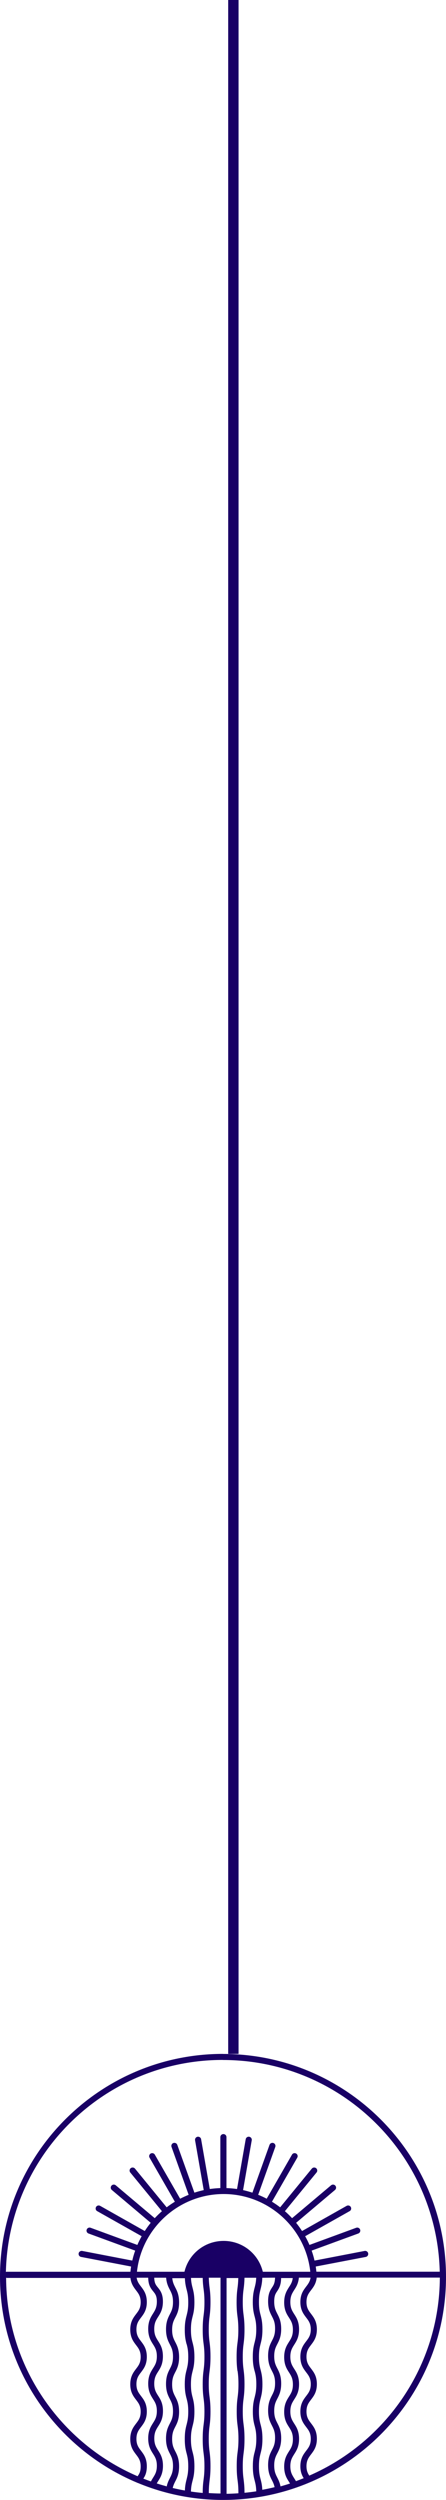 <svg xmlns="http://www.w3.org/2000/svg" width="43" height="241" viewBox="0 0 43 241" fill="none"><path d="M21.497 198C9.643 198 0 207.643 0 219.497C0 228.41 5.454 236.076 13.2 239.329C13.232 239.345 13.258 239.361 13.295 239.366C15.827 240.417 18.597 241 21.503 241C33.357 241 43 231.357 43 219.503C43 207.648 33.357 198.005 21.503 198.005L21.497 198ZM21.497 198.589C32.858 198.589 42.128 207.7 42.396 218.998H30.504C30.488 218.835 30.467 218.667 30.441 218.499L35.265 217.574C35.423 217.543 35.528 217.39 35.496 217.227C35.465 217.07 35.312 216.965 35.149 216.996L30.325 217.926C30.252 217.6 30.157 217.275 30.047 216.965L34.545 215.315C34.697 215.257 34.776 215.089 34.718 214.936C34.661 214.784 34.492 214.705 34.34 214.763L29.837 216.418C29.716 216.129 29.574 215.851 29.422 215.577L33.709 213.16C33.851 213.081 33.899 212.903 33.82 212.761C33.741 212.619 33.562 212.572 33.42 212.65L29.122 215.078C28.943 214.805 28.754 214.537 28.549 214.285L32.296 211.121C32.422 211.016 32.438 210.832 32.333 210.706C32.228 210.58 32.044 210.564 31.918 210.669L28.16 213.838C27.94 213.601 27.714 213.376 27.467 213.165L30.52 209.434C30.625 209.308 30.604 209.124 30.478 209.019C30.352 208.919 30.168 208.935 30.063 209.061L27.01 212.792C26.757 212.598 26.495 212.419 26.221 212.251L28.66 208.005C28.738 207.863 28.691 207.685 28.549 207.606C28.407 207.527 28.229 207.574 28.15 207.716L25.712 211.962C25.444 211.82 25.171 211.694 24.892 211.584L26.542 206.97C26.595 206.818 26.516 206.649 26.363 206.592C26.211 206.539 26.043 206.618 25.985 206.77L24.335 211.379C24.041 211.284 23.741 211.2 23.436 211.132L24.272 206.329C24.298 206.171 24.193 206.019 24.03 205.987C23.867 205.961 23.72 206.066 23.689 206.229L22.853 211.027C22.517 210.979 22.18 210.948 21.834 210.937V206.024C21.834 205.861 21.702 205.73 21.539 205.73C21.377 205.73 21.245 205.861 21.245 206.024V210.937C20.898 210.948 20.562 210.979 20.226 211.027L19.39 206.229C19.364 206.071 19.212 205.961 19.049 205.987C18.891 206.014 18.781 206.166 18.807 206.329L19.642 211.132C19.338 211.2 19.038 211.279 18.744 211.379L17.094 206.77C17.041 206.618 16.873 206.539 16.715 206.592C16.563 206.644 16.484 206.812 16.537 206.97L18.187 211.584C17.908 211.699 17.635 211.825 17.367 211.962L14.929 207.716C14.85 207.574 14.666 207.527 14.53 207.606C14.388 207.685 14.34 207.869 14.419 208.005L16.857 212.251C16.584 212.419 16.321 212.598 16.069 212.792L13.016 209.061C12.911 208.935 12.727 208.919 12.601 209.019C12.475 209.124 12.459 209.308 12.559 209.434L15.612 213.165C15.37 213.376 15.139 213.601 14.918 213.838L11.161 210.669C11.035 210.564 10.851 210.58 10.746 210.706C10.641 210.832 10.657 211.016 10.783 211.121L14.53 214.285C14.325 214.537 14.135 214.8 13.957 215.078L9.658 212.65C9.516 212.572 9.338 212.619 9.259 212.761C9.18 212.903 9.227 213.081 9.369 213.16L13.657 215.577C13.505 215.851 13.368 216.129 13.242 216.418L8.739 214.763C8.586 214.705 8.418 214.784 8.36 214.936C8.303 215.089 8.381 215.257 8.534 215.315L13.032 216.965C12.921 217.28 12.827 217.6 12.753 217.926L7.929 216.996C7.772 216.965 7.614 217.07 7.583 217.227C7.551 217.385 7.656 217.543 7.814 217.574L12.638 218.499C12.611 218.667 12.591 218.835 12.575 219.003H0.652C0.62 219.003 0.594 219.014 0.568 219.024C0.82 207.711 10.095 198.583 21.466 198.583L21.497 198.589ZM13.258 238.714C5.838 235.519 0.62 228.147 0.589 219.576C0.62 219.587 0.652 219.597 0.683 219.597H12.575C12.638 220.165 12.895 220.501 13.121 220.801C13.358 221.111 13.563 221.379 13.563 221.941C13.563 222.503 13.358 222.771 13.121 223.081C12.858 223.428 12.559 223.817 12.559 224.579C12.559 225.341 12.858 225.73 13.121 226.076C13.358 226.386 13.563 226.654 13.563 227.217C13.563 227.779 13.358 228.047 13.121 228.357C12.858 228.704 12.559 229.093 12.559 229.855C12.559 230.617 12.858 231.005 13.121 231.352C13.358 231.662 13.563 231.93 13.563 232.492C13.563 233.055 13.358 233.323 13.121 233.633C12.858 233.98 12.559 234.368 12.559 235.13C12.559 235.892 12.858 236.281 13.121 236.628C13.358 236.938 13.563 237.206 13.563 237.768C13.563 238.262 13.442 238.478 13.253 238.73L13.258 238.714ZM14.55 239.219C14.304 239.129 14.062 239.04 13.82 238.945C14.004 238.672 14.156 238.341 14.156 237.753C14.156 236.996 13.857 236.602 13.594 236.255C13.358 235.945 13.153 235.677 13.153 235.115C13.153 234.552 13.358 234.284 13.594 233.974C13.857 233.628 14.156 233.239 14.156 232.477C14.156 231.715 13.857 231.326 13.594 230.979C13.358 230.669 13.153 230.401 13.153 229.839C13.153 229.277 13.358 229.009 13.594 228.699C13.857 228.352 14.156 227.963 14.156 227.201C14.156 226.439 13.857 226.05 13.594 225.703C13.358 225.393 13.153 225.125 13.153 224.563C13.153 224.001 13.358 223.733 13.594 223.423C13.857 223.076 14.156 222.687 14.156 221.925C14.156 221.163 13.857 220.774 13.594 220.427C13.4 220.175 13.232 219.949 13.174 219.576H14.288C14.298 220.312 14.55 220.622 14.771 220.895C14.966 221.137 15.123 221.326 15.123 221.878C15.123 222.43 14.95 222.724 14.75 223.039C14.535 223.381 14.288 223.77 14.288 224.516C14.288 225.262 14.535 225.651 14.75 225.992C14.95 226.308 15.123 226.581 15.123 227.154C15.123 227.726 14.95 228 14.75 228.315C14.535 228.656 14.288 229.045 14.288 229.792C14.288 230.538 14.535 230.927 14.75 231.268C14.95 231.583 15.123 231.857 15.123 232.429C15.123 233.002 14.95 233.275 14.75 233.591C14.535 233.932 14.288 234.321 14.288 235.067C14.288 235.814 14.535 236.202 14.75 236.544C14.95 236.859 15.123 237.132 15.123 237.705C15.123 238.278 14.95 238.551 14.75 238.867C14.682 238.977 14.614 239.093 14.55 239.213V239.219ZM16.085 239.697C15.759 239.607 15.433 239.513 15.113 239.408C15.155 239.334 15.202 239.261 15.249 239.182C15.465 238.84 15.712 238.451 15.712 237.705C15.712 236.959 15.465 236.57 15.249 236.229C15.05 235.913 14.876 235.64 14.876 235.067C14.876 234.495 15.05 234.221 15.249 233.906C15.465 233.564 15.712 233.176 15.712 232.429C15.712 231.683 15.465 231.294 15.244 230.953C15.044 230.638 14.871 230.364 14.871 229.792C14.871 229.219 15.044 228.945 15.244 228.63C15.46 228.289 15.707 227.9 15.707 227.154C15.707 226.407 15.46 226.019 15.244 225.677C15.044 225.362 14.871 225.088 14.871 224.516C14.871 223.943 15.044 223.67 15.244 223.354C15.46 223.013 15.707 222.624 15.707 221.878C15.707 221.132 15.449 220.801 15.223 220.522C15.029 220.286 14.882 220.096 14.871 219.576H16.017C16.059 220.123 16.222 220.448 16.374 220.738C16.537 221.058 16.679 221.331 16.679 221.92C16.679 222.508 16.537 222.787 16.374 223.102C16.201 223.438 16.006 223.822 16.006 224.552C16.006 225.283 16.201 225.667 16.374 226.003C16.537 226.323 16.679 226.597 16.679 227.185C16.679 227.774 16.537 228.052 16.374 228.367C16.201 228.704 16.006 229.087 16.006 229.818C16.006 230.548 16.201 230.932 16.374 231.268C16.537 231.589 16.679 231.862 16.679 232.45C16.679 233.039 16.537 233.317 16.374 233.633C16.201 233.969 16.006 234.353 16.006 235.083C16.006 235.814 16.201 236.197 16.374 236.533C16.537 236.854 16.679 237.127 16.679 237.716C16.679 238.304 16.537 238.583 16.374 238.898C16.269 239.103 16.153 239.339 16.08 239.66L16.085 239.697ZM17.992 225.966C18.076 226.287 18.15 226.591 18.15 227.211C18.15 227.831 18.071 228.136 17.992 228.457C17.903 228.798 17.814 229.15 17.814 229.849C17.814 230.548 17.903 230.9 17.992 231.242C18.076 231.562 18.15 231.867 18.15 232.487C18.15 233.107 18.071 233.412 17.992 233.733C17.903 234.074 17.814 234.426 17.814 235.125C17.814 235.824 17.903 236.176 17.992 236.518C18.076 236.838 18.15 237.143 18.15 237.763C18.15 238.383 18.071 238.688 17.992 239.008C17.919 239.297 17.845 239.592 17.824 240.091C17.43 240.023 17.041 239.939 16.652 239.849C16.71 239.597 16.794 239.418 16.899 239.213C17.073 238.877 17.267 238.493 17.267 237.763C17.267 237.033 17.073 236.649 16.899 236.313C16.736 235.992 16.595 235.719 16.595 235.13C16.595 234.542 16.736 234.263 16.899 233.948C17.073 233.612 17.267 233.228 17.267 232.498C17.267 231.767 17.073 231.384 16.899 231.047C16.736 230.727 16.595 230.454 16.595 229.865C16.595 229.277 16.736 228.998 16.899 228.683C17.073 228.346 17.267 227.963 17.267 227.232C17.267 226.502 17.073 226.118 16.899 225.782C16.736 225.462 16.595 225.188 16.595 224.6C16.595 224.011 16.736 223.733 16.899 223.417C17.073 223.081 17.267 222.698 17.267 221.967C17.267 221.237 17.073 220.853 16.899 220.517C16.768 220.254 16.647 220.018 16.61 219.623H17.667H17.824C17.845 220.128 17.919 220.433 17.992 220.722C18.076 221.042 18.15 221.347 18.15 221.967C18.15 222.587 18.071 222.892 17.992 223.213C17.903 223.554 17.814 223.906 17.814 224.605C17.814 225.304 17.903 225.656 17.992 225.998V225.966ZM19.627 225.929C19.669 226.26 19.711 226.57 19.711 227.211C19.711 227.852 19.669 228.163 19.627 228.494C19.585 228.825 19.543 229.171 19.543 229.849C19.543 230.527 19.585 230.869 19.627 231.205C19.669 231.536 19.711 231.846 19.711 232.487C19.711 233.128 19.669 233.438 19.627 233.769C19.585 234.1 19.543 234.447 19.543 235.125C19.543 235.803 19.585 236.145 19.627 236.481C19.669 236.812 19.711 237.122 19.711 237.763C19.711 238.404 19.669 238.714 19.627 239.045C19.585 239.366 19.543 239.702 19.543 240.327C19.164 240.291 18.786 240.249 18.408 240.191C18.423 239.702 18.492 239.434 18.565 239.15C18.654 238.809 18.744 238.457 18.744 237.758C18.744 237.059 18.654 236.707 18.565 236.371C18.481 236.05 18.408 235.745 18.408 235.125C18.408 234.505 18.486 234.2 18.565 233.88C18.654 233.538 18.744 233.186 18.744 232.487C18.744 231.788 18.654 231.436 18.565 231.095C18.481 230.774 18.408 230.469 18.408 229.849C18.408 229.229 18.486 228.924 18.565 228.604C18.654 228.262 18.744 227.91 18.744 227.217C18.744 226.523 18.654 226.166 18.565 225.824C18.481 225.504 18.408 225.199 18.408 224.579C18.408 223.959 18.486 223.654 18.565 223.333C18.654 222.992 18.744 222.64 18.744 221.941C18.744 221.242 18.654 220.89 18.565 220.548C18.497 220.286 18.434 220.028 18.413 219.597H19.543C19.553 220.086 19.59 220.375 19.627 220.659C19.669 220.99 19.711 221.3 19.711 221.941C19.711 222.582 19.669 222.892 19.627 223.223C19.585 223.554 19.543 223.901 19.543 224.579C19.543 225.257 19.585 225.598 19.627 225.934V225.929ZM20.131 240.359C20.131 239.739 20.173 239.429 20.21 239.103C20.252 238.772 20.294 238.425 20.294 237.747C20.294 237.069 20.252 236.728 20.21 236.392C20.168 236.06 20.126 235.75 20.126 235.109C20.126 234.468 20.168 234.158 20.21 233.827C20.252 233.496 20.294 233.149 20.294 232.471C20.294 231.794 20.252 231.452 20.21 231.116C20.168 230.785 20.126 230.475 20.126 229.834C20.126 229.192 20.168 228.882 20.21 228.551C20.252 228.22 20.294 227.874 20.294 227.196C20.294 226.518 20.252 226.176 20.21 225.84C20.168 225.509 20.126 225.199 20.126 224.558C20.126 223.917 20.168 223.607 20.21 223.276C20.252 222.945 20.294 222.598 20.294 221.92C20.294 221.242 20.252 220.9 20.21 220.564C20.173 220.291 20.142 220.028 20.131 219.576H21.261V240.364C21.261 240.364 21.261 240.375 21.261 240.38C20.877 240.38 20.499 240.359 20.121 240.338L20.131 240.359ZM17.782 219.003H13.205C13.662 214.779 17.273 211.51 21.56 211.51C25.848 211.51 29.458 214.773 29.916 219.003H25.339C24.918 217.264 23.373 216.029 21.56 216.029C19.747 216.029 18.197 217.269 17.782 219.009V219.003ZM22.906 228.562C22.948 228.893 22.99 229.203 22.99 229.844C22.99 230.485 22.948 230.795 22.906 231.126C22.864 231.457 22.822 231.804 22.822 232.482C22.822 233.16 22.864 233.501 22.906 233.838C22.948 234.169 22.99 234.479 22.99 235.12C22.99 235.761 22.948 236.071 22.906 236.402C22.864 236.733 22.822 237.08 22.822 237.758C22.822 238.436 22.864 238.777 22.906 239.114C22.948 239.434 22.985 239.744 22.985 240.359C22.606 240.385 22.228 240.401 21.844 240.411C21.844 240.411 21.844 240.401 21.844 240.396V219.608H22.974C22.963 220.054 22.932 220.322 22.895 220.596C22.853 220.927 22.811 221.273 22.811 221.951C22.811 222.629 22.853 222.971 22.895 223.307C22.937 223.638 22.979 223.948 22.979 224.589C22.979 225.23 22.937 225.54 22.895 225.871C22.853 226.202 22.811 226.549 22.811 227.227C22.811 227.905 22.853 228.247 22.895 228.583L22.906 228.562ZM24.556 228.599C24.64 228.919 24.713 229.224 24.713 229.844C24.713 230.464 24.634 230.769 24.556 231.089C24.466 231.431 24.377 231.783 24.377 232.482C24.377 233.181 24.466 233.533 24.556 233.874C24.64 234.195 24.713 234.5 24.713 235.12C24.713 235.74 24.634 236.045 24.556 236.365C24.466 236.707 24.377 237.059 24.377 237.753C24.377 238.446 24.466 238.803 24.556 239.145C24.629 239.424 24.692 239.692 24.708 240.17C24.335 240.228 23.957 240.275 23.573 240.312C23.573 239.686 23.526 239.355 23.489 239.035C23.447 238.704 23.405 238.394 23.405 237.753C23.405 237.111 23.447 236.801 23.489 236.47C23.531 236.139 23.573 235.792 23.573 235.115C23.573 234.437 23.531 234.095 23.489 233.759C23.447 233.428 23.405 233.118 23.405 232.477C23.405 231.836 23.447 231.526 23.489 231.195C23.531 230.863 23.573 230.517 23.573 229.839C23.573 229.161 23.531 228.819 23.489 228.483C23.447 228.152 23.405 227.842 23.405 227.201C23.405 226.56 23.447 226.25 23.489 225.919C23.531 225.588 23.573 225.241 23.573 224.563C23.573 223.885 23.531 223.544 23.489 223.207C23.447 222.876 23.405 222.566 23.405 221.925C23.405 221.284 23.447 220.974 23.489 220.643C23.526 220.364 23.562 220.07 23.573 219.581H24.703C24.682 220.012 24.619 220.27 24.55 220.533C24.461 220.874 24.372 221.226 24.372 221.925C24.372 222.624 24.461 222.976 24.55 223.318C24.634 223.638 24.708 223.943 24.708 224.563C24.708 225.183 24.629 225.488 24.55 225.808C24.461 226.15 24.372 226.502 24.372 227.201C24.372 227.9 24.461 228.252 24.55 228.588L24.556 228.599ZM25.291 240.059C25.27 239.571 25.197 239.282 25.123 238.998C25.039 238.677 24.965 238.373 24.965 237.753C24.965 237.132 25.044 236.828 25.123 236.507C25.212 236.166 25.302 235.814 25.302 235.115C25.302 234.416 25.212 234.064 25.123 233.722C25.039 233.402 24.965 233.097 24.965 232.477C24.965 231.857 25.044 231.552 25.123 231.231C25.212 230.89 25.302 230.538 25.302 229.839C25.302 229.14 25.212 228.788 25.123 228.446C25.039 228.126 24.965 227.821 24.965 227.201C24.965 226.581 25.044 226.276 25.123 225.956C25.212 225.614 25.302 225.262 25.302 224.563C25.302 223.864 25.212 223.512 25.123 223.17C25.039 222.85 24.965 222.545 24.965 221.925C24.965 221.305 25.044 221 25.123 220.68C25.197 220.391 25.27 220.091 25.291 219.581H25.449L26.516 219.571C26.505 220.091 26.379 220.291 26.232 220.517C26.053 220.79 25.848 221.1 25.848 221.846C25.848 222.592 26.043 222.96 26.216 223.297C26.379 223.617 26.521 223.89 26.521 224.479C26.521 225.067 26.379 225.346 26.216 225.661C26.043 225.998 25.848 226.381 25.848 227.112C25.848 227.842 26.043 228.226 26.216 228.562C26.379 228.882 26.521 229.156 26.521 229.744C26.521 230.333 26.379 230.611 26.216 230.927C26.043 231.263 25.848 231.646 25.848 232.377C25.848 233.107 26.043 233.491 26.216 233.827C26.379 234.148 26.521 234.421 26.521 235.01C26.521 235.598 26.379 235.877 26.216 236.192C26.043 236.528 25.848 236.912 25.848 237.642C25.848 238.373 26.043 238.756 26.216 239.093C26.326 239.308 26.416 239.497 26.474 239.77C26.085 239.865 25.691 239.949 25.291 240.023V240.059ZM27.041 239.66C26.968 239.324 26.852 239.077 26.742 238.861C26.579 238.541 26.437 238.268 26.437 237.679C26.437 237.09 26.579 236.812 26.742 236.497C26.915 236.16 27.11 235.777 27.11 235.046C27.11 234.316 26.915 233.932 26.742 233.596C26.579 233.275 26.437 233.002 26.437 232.414C26.437 231.825 26.579 231.547 26.742 231.231C26.915 230.895 27.11 230.511 27.11 229.781C27.11 229.051 26.915 228.667 26.742 228.331C26.579 228.01 26.437 227.737 26.437 227.148C26.437 226.56 26.579 226.281 26.742 225.966C26.915 225.63 27.11 225.246 27.11 224.516C27.11 223.785 26.915 223.402 26.742 223.065C26.579 222.745 26.437 222.472 26.437 221.883C26.437 221.295 26.568 221.111 26.726 220.874C26.899 220.606 27.094 220.307 27.104 219.608H28.224C28.176 219.997 28.034 220.223 27.866 220.48C27.651 220.822 27.398 221.21 27.398 221.957C27.398 222.703 27.645 223.092 27.866 223.433C28.066 223.749 28.239 224.022 28.239 224.595C28.239 225.167 28.066 225.441 27.866 225.756C27.651 226.097 27.398 226.486 27.398 227.232C27.398 227.979 27.645 228.367 27.866 228.709C28.066 229.024 28.239 229.298 28.239 229.87C28.239 230.443 28.066 230.716 27.866 231.032C27.651 231.373 27.398 231.762 27.398 232.508C27.398 233.254 27.645 233.643 27.866 233.985C28.066 234.3 28.239 234.573 28.239 235.146C28.239 235.719 28.066 235.992 27.866 236.307C27.651 236.649 27.398 237.038 27.398 237.784C27.398 238.53 27.645 238.919 27.866 239.261C27.898 239.313 27.929 239.366 27.961 239.418C27.656 239.518 27.351 239.607 27.041 239.697V239.66ZM29.28 238.903C29.033 239.003 28.786 239.098 28.534 239.192C28.481 239.093 28.423 239.003 28.365 238.914C28.166 238.599 27.992 238.325 27.992 237.753C27.992 237.18 28.166 236.907 28.365 236.591C28.581 236.25 28.833 235.861 28.833 235.115C28.833 234.368 28.586 233.98 28.365 233.638C28.166 233.323 27.992 233.049 27.992 232.477C27.992 231.904 28.166 231.631 28.365 231.315C28.581 230.974 28.833 230.585 28.833 229.839C28.833 229.093 28.586 228.704 28.365 228.362C28.166 228.047 27.992 227.774 27.992 227.201C27.992 226.628 28.166 226.355 28.365 226.04C28.581 225.698 28.833 225.309 28.833 224.563C28.833 223.817 28.586 223.428 28.365 223.086C28.166 222.771 27.992 222.498 27.992 221.925C27.992 221.352 28.166 221.079 28.365 220.764C28.555 220.47 28.765 220.138 28.817 219.571H29.942C29.884 219.944 29.716 220.17 29.521 220.427C29.259 220.774 28.959 221.163 28.959 221.925C28.959 222.687 29.259 223.076 29.521 223.423C29.758 223.733 29.963 224.001 29.963 224.563C29.963 225.125 29.758 225.393 29.521 225.703C29.259 226.05 28.959 226.439 28.959 227.201C28.959 227.963 29.259 228.352 29.521 228.699C29.758 229.009 29.963 229.277 29.963 229.839C29.963 230.401 29.758 230.669 29.521 230.979C29.259 231.326 28.959 231.715 28.959 232.477C28.959 233.239 29.259 233.628 29.521 233.974C29.758 234.284 29.963 234.552 29.963 235.115C29.963 235.677 29.758 235.945 29.521 236.255C29.259 236.602 28.959 236.991 28.959 237.753C28.959 238.283 29.106 238.63 29.28 238.903ZM29.831 238.672C29.674 238.446 29.548 238.189 29.548 237.747C29.548 237.19 29.753 236.917 29.989 236.607C30.252 236.26 30.551 235.871 30.551 235.109C30.551 234.347 30.252 233.959 29.989 233.612C29.753 233.302 29.548 233.034 29.548 232.471C29.548 231.909 29.753 231.641 29.989 231.331C30.252 230.984 30.551 230.596 30.551 229.834C30.551 229.072 30.252 228.683 29.989 228.336C29.753 228.026 29.548 227.758 29.548 227.196C29.548 226.633 29.753 226.365 29.989 226.055C30.252 225.709 30.551 225.32 30.551 224.558C30.551 223.796 30.252 223.407 29.989 223.06C29.753 222.75 29.548 222.482 29.548 221.92C29.548 221.358 29.753 221.09 29.989 220.78C30.22 220.48 30.473 220.144 30.536 219.566H42.406C42.369 228.094 37.199 235.435 29.831 238.651V238.672Z" fill="#190065"></path><line x1="22.5" y1="-2.18557e-08" x2="22.5" y2="198" stroke="#190065"></line></svg>